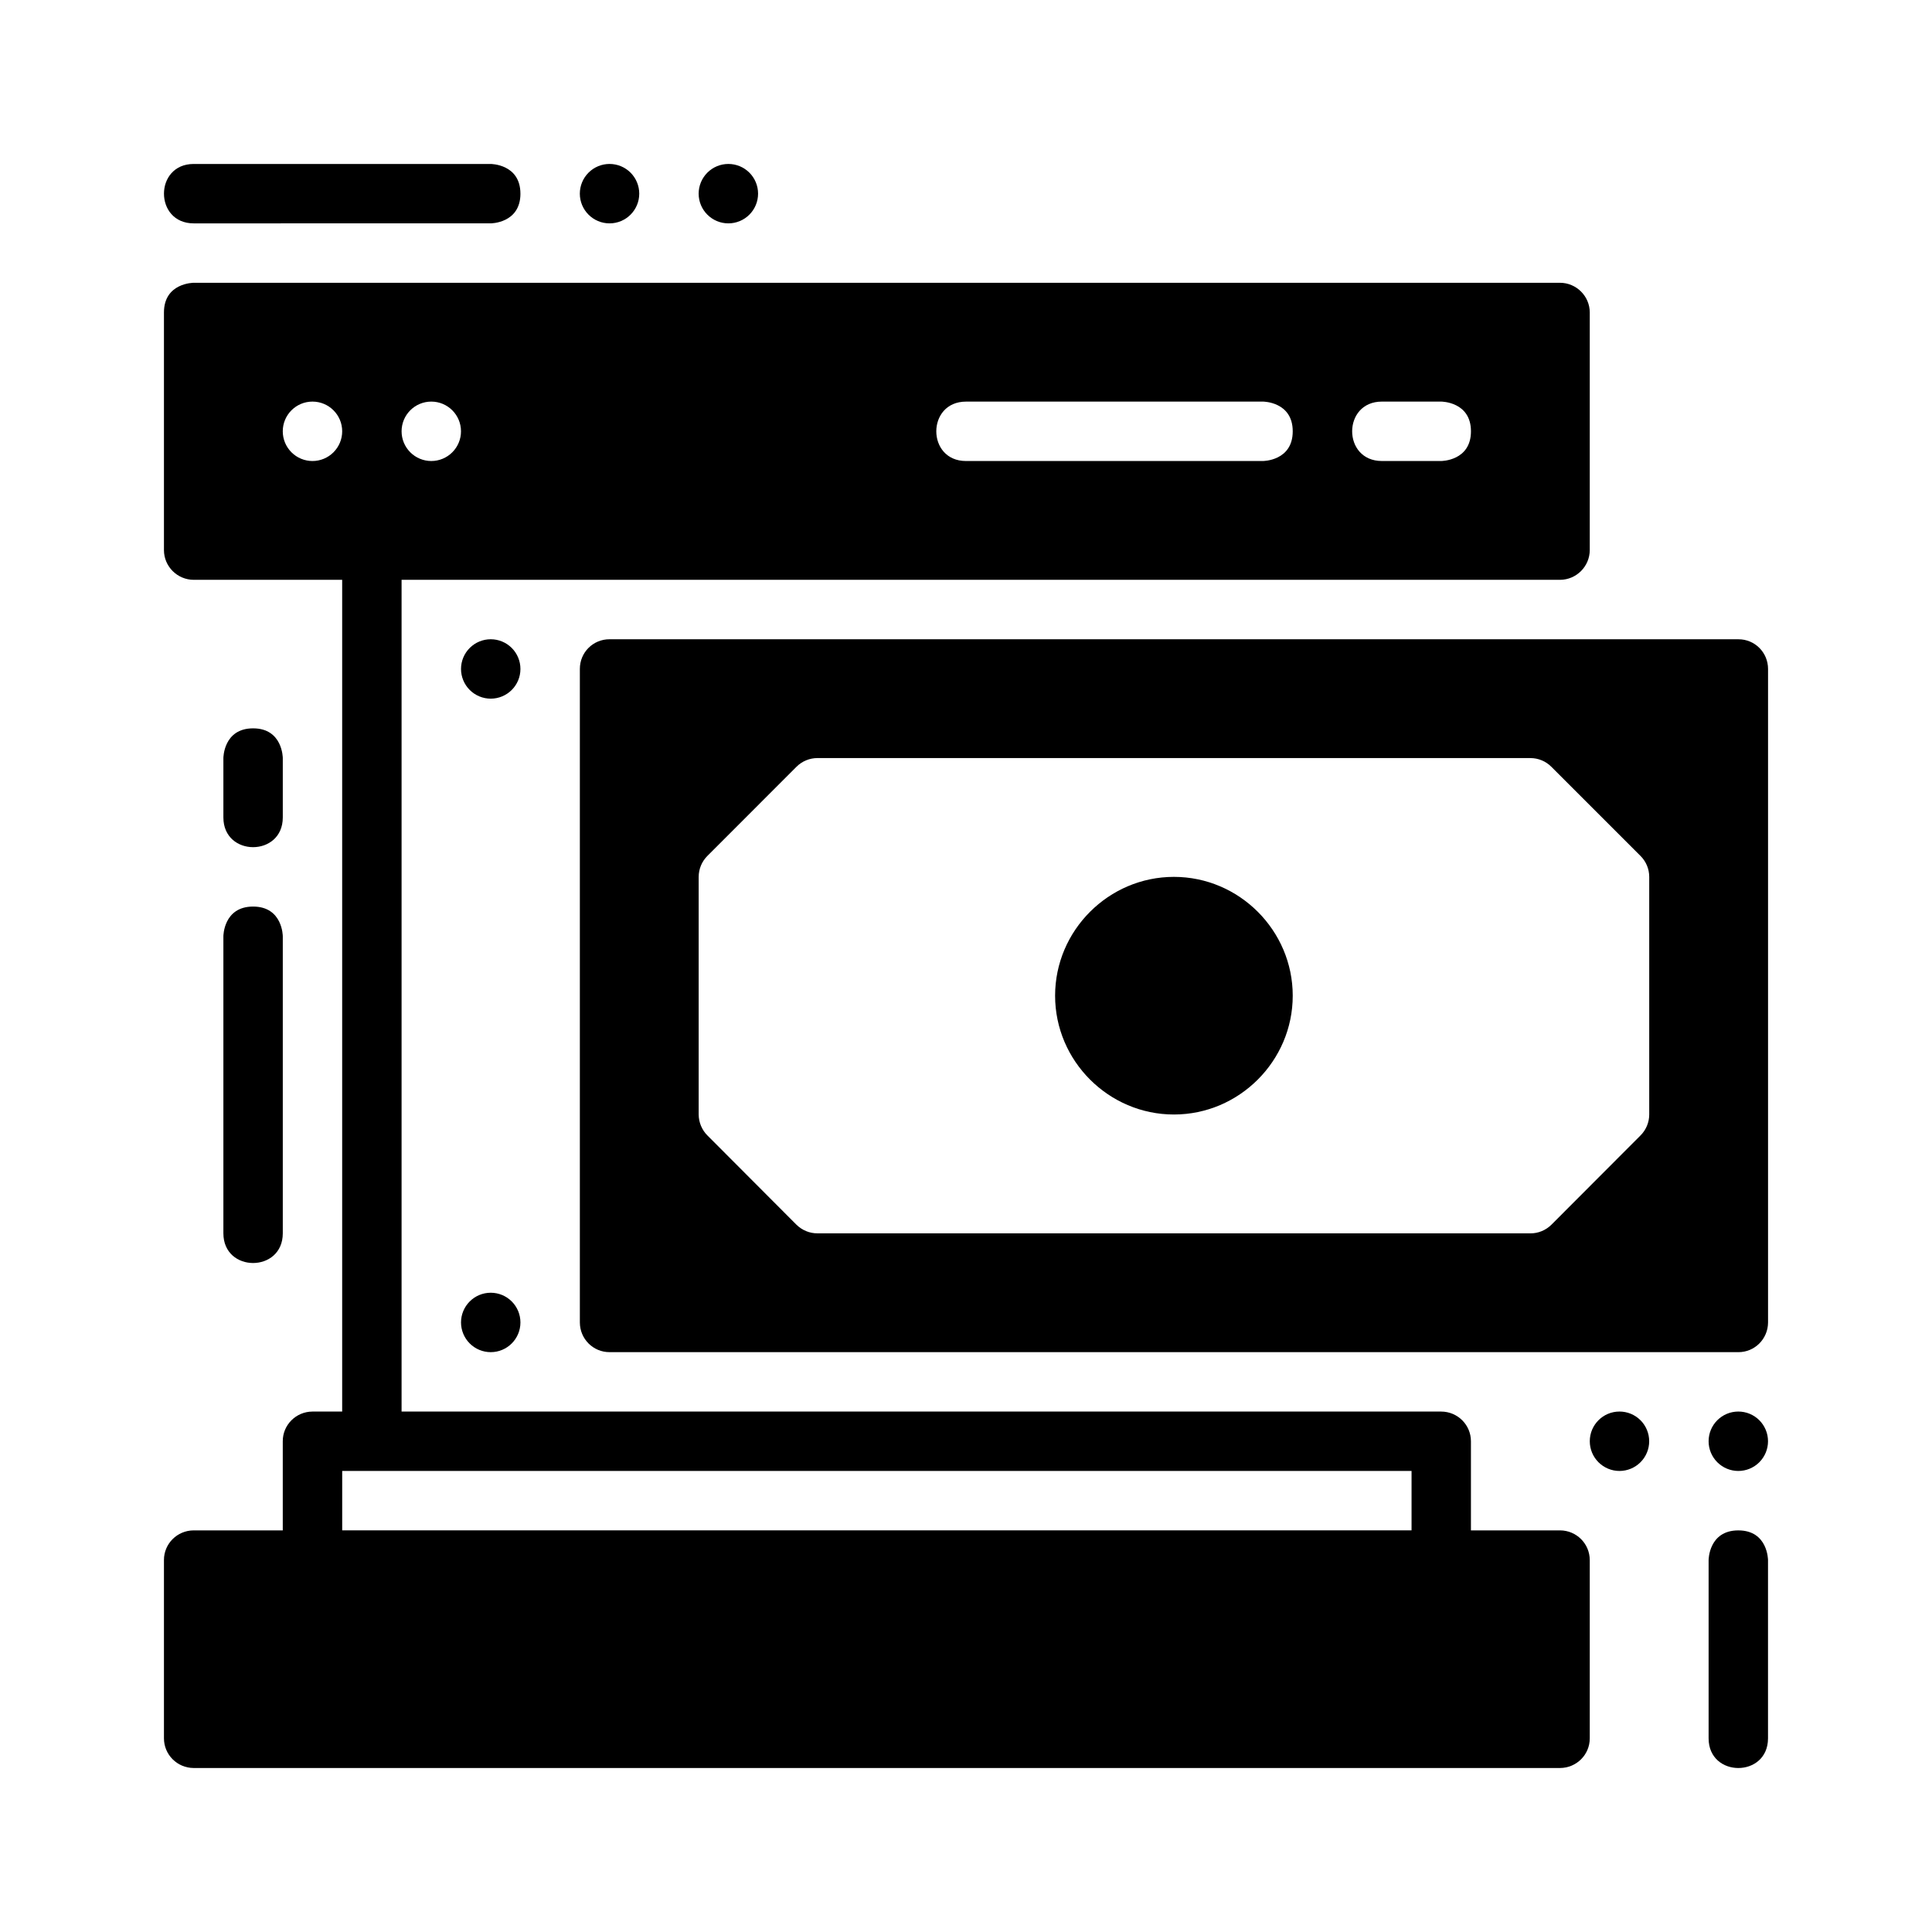 <?xml version="1.0" encoding="UTF-8"?>
<!-- Uploaded to: ICON Repo, www.svgrepo.com, Generator: ICON Repo Mixer Tools -->
<svg fill="#000000" width="800px" height="800px" version="1.1" viewBox="144 144 512 512" xmlns="http://www.w3.org/2000/svg">
 <g>
  <path d="m305.54 313.41c-4.371-0.016-7.887 3.5-7.871 7.871v173.18c0 4.348 3.523 7.891 7.871 7.871l299.14 0.004c4.348 0.016 7.856-3.523 7.871-7.871v-173.18c0-4.371-3.5-7.891-7.871-7.871zm55.105 31.488h188.93c2.094 0 4.09 0.836 5.566 2.32l23.602 23.602c1.484 1.477 2.32 3.473 2.32 5.566v62.977c0 2.074-0.848 4.09-2.32 5.551l-23.602 23.648c-1.484 1.465-3.481 2.305-5.566 2.289l-188.93-0.004c-2.086 0.016-4.098-0.828-5.582-2.289l-23.586-23.648c-1.473-1.461-2.305-3.477-2.32-5.551v-62.977c0.004-2.094 0.836-4.09 2.32-5.566l23.586-23.602c1.477-1.484 3.488-2.32 5.582-2.32z"/>
  <path d="m195.32 218.94s-7.871 0-7.871 7.871v62.977c0 4.328 3.547 7.856 7.871 7.871h39.359v220.42h-7.871c-4.348 0.016-7.887 3.523-7.871 7.871v23.617h-23.617c-4.348 0.016-7.887 3.523-7.871 7.871v47.23c0 4.348 3.523 7.856 7.871 7.871h362.11c4.348-0.016 7.887-3.523 7.871-7.871v-47.23c0-4.348-3.523-7.856-7.871-7.871h-23.617v-23.617c0-4.348-3.523-7.856-7.871-7.871h-275.52v-220.42h307.01c4.324-0.016 7.856-3.547 7.871-7.871v-62.977c0-4.324-3.547-7.856-7.871-7.871zm31.488 31.488c4.348 0 7.875 3.523 7.875 7.871 0 2.09-0.832 4.09-2.309 5.566-1.477 1.477-3.477 2.309-5.566 2.309-2.086 0-4.09-0.832-5.566-2.309-1.477-1.477-2.305-3.477-2.305-5.566 0-4.348 3.523-7.871 7.871-7.871zm31.488 0c4.348 0 7.871 3.523 7.871 7.871 0.004 2.09-0.828 4.09-2.305 5.566-1.477 1.477-3.477 2.309-5.566 2.309-2.086 0-4.09-0.832-5.566-2.309-1.477-1.477-2.305-3.477-2.305-5.566 0-4.348 3.523-7.871 7.871-7.871zm141.7 0h78.719s7.871 0 7.871 7.871c0 7.871-7.871 7.871-7.871 7.871l-78.715 0.004c-5.25 0-7.871-3.934-7.871-7.871s2.625-7.871 7.871-7.871zm110.21 0h15.742s7.871 0 7.871 7.871c0 7.871-7.871 7.871-7.871 7.871h-15.742c-5.25 0-7.871-3.934-7.871-7.871s2.625-7.871 7.871-7.871zm-275.52 283.39h283.39v15.746l-283.39-0.004z"/>
  <path d="m455.1 376.38c-17.297 0-31.488 14.191-31.488 31.488s14.191 31.488 31.488 31.488c17.297 0 31.488-14.191 31.488-31.488s-14.191-31.488-31.488-31.488z"/>
  <path d="m281.92 494.46c0 4.348-3.523 7.875-7.871 7.875-2.09 0-4.09-0.832-5.566-2.309-1.477-1.477-2.305-3.477-2.309-5.566 0-2.086 0.832-4.09 2.309-5.566 1.477-1.477 3.477-2.305 5.566-2.305 2.086 0 4.09 0.828 5.566 2.305 1.477 1.477 2.305 3.481 2.305 5.566z"/>
  <path d="m281.92 321.28c0 4.348-3.523 7.871-7.871 7.871-2.09 0-4.09-0.828-5.566-2.305-1.477-1.477-2.305-3.477-2.309-5.566 0-2.086 0.832-4.09 2.309-5.566 1.477-1.477 3.477-2.305 5.566-2.305 2.086 0 4.09 0.828 5.566 2.305 1.477 1.477 2.305 3.481 2.305 5.566z"/>
  <path d="m211.07 384.25c7.871 0 7.871 7.871 7.871 7.871v78.719c0 5.25-3.934 7.871-7.871 7.871s-7.871-2.625-7.871-7.871v-78.719s0-7.871 7.871-7.871z"/>
  <path d="m211.07 337.02c7.871 0 7.871 7.871 7.871 7.871v15.746c0 5.25-3.934 7.871-7.871 7.871s-7.871-2.625-7.871-7.871v-15.746s0-7.871 7.871-7.871z"/>
  <path d="m604.67 533.82c-2.09 0-4.09-0.832-5.566-2.309-1.477-1.477-2.305-3.477-2.305-5.566 0-4.348 3.523-7.871 7.871-7.871 2.086 0 4.09 0.828 5.566 2.305 1.477 1.477 2.305 3.481 2.305 5.566 0 2.09-0.828 4.09-2.305 5.566-1.477 1.477-3.481 2.309-5.566 2.309z"/>
  <path d="m604.67 549.57c-7.871 0-7.871 7.871-7.871 7.871v47.23c0 5.25 3.934 7.871 7.871 7.871s7.871-2.621 7.871-7.871v-47.23s0-7.871-7.871-7.871z"/>
  <path d="m573.18 533.82c-2.09 0-4.09-0.832-5.566-2.309-1.477-1.477-2.305-3.477-2.305-5.566 0-4.348 3.523-7.871 7.871-7.871 2.086 0 4.09 0.828 5.566 2.305 1.477 1.477 2.305 3.481 2.305 5.566 0 2.09-0.828 4.09-2.305 5.566s-3.481 2.309-5.566 2.309z"/>
  <path d="m297.66 195.32c0.004 4.348 3.527 7.875 7.875 7.875s7.871-3.527 7.871-7.875c0-2.086-0.828-4.09-2.305-5.566-1.477-1.477-3.481-2.305-5.566-2.305-2.09 0-4.09 0.828-5.566 2.305-1.477 1.477-2.309 3.481-2.309 5.566z"/>
  <path d="m281.92 195.32c0 7.871-7.871 7.871-7.871 7.871l-78.723 0.004c-5.25 0-7.871-3.934-7.871-7.871s2.621-7.871 7.871-7.871h78.719s7.871 0 7.871 7.871z"/>
  <path d="m329.15 195.32c0 4.348 3.527 7.875 7.875 7.875 2.086 0 4.09-0.832 5.566-2.309 1.477-1.477 2.305-3.477 2.305-5.566 0-2.086-0.828-4.09-2.305-5.566-1.477-1.477-3.481-2.305-5.566-2.305-2.09 0-4.09 0.828-5.566 2.305-1.477 1.477-2.309 3.481-2.309 5.566z"/>
 </g>
</svg>